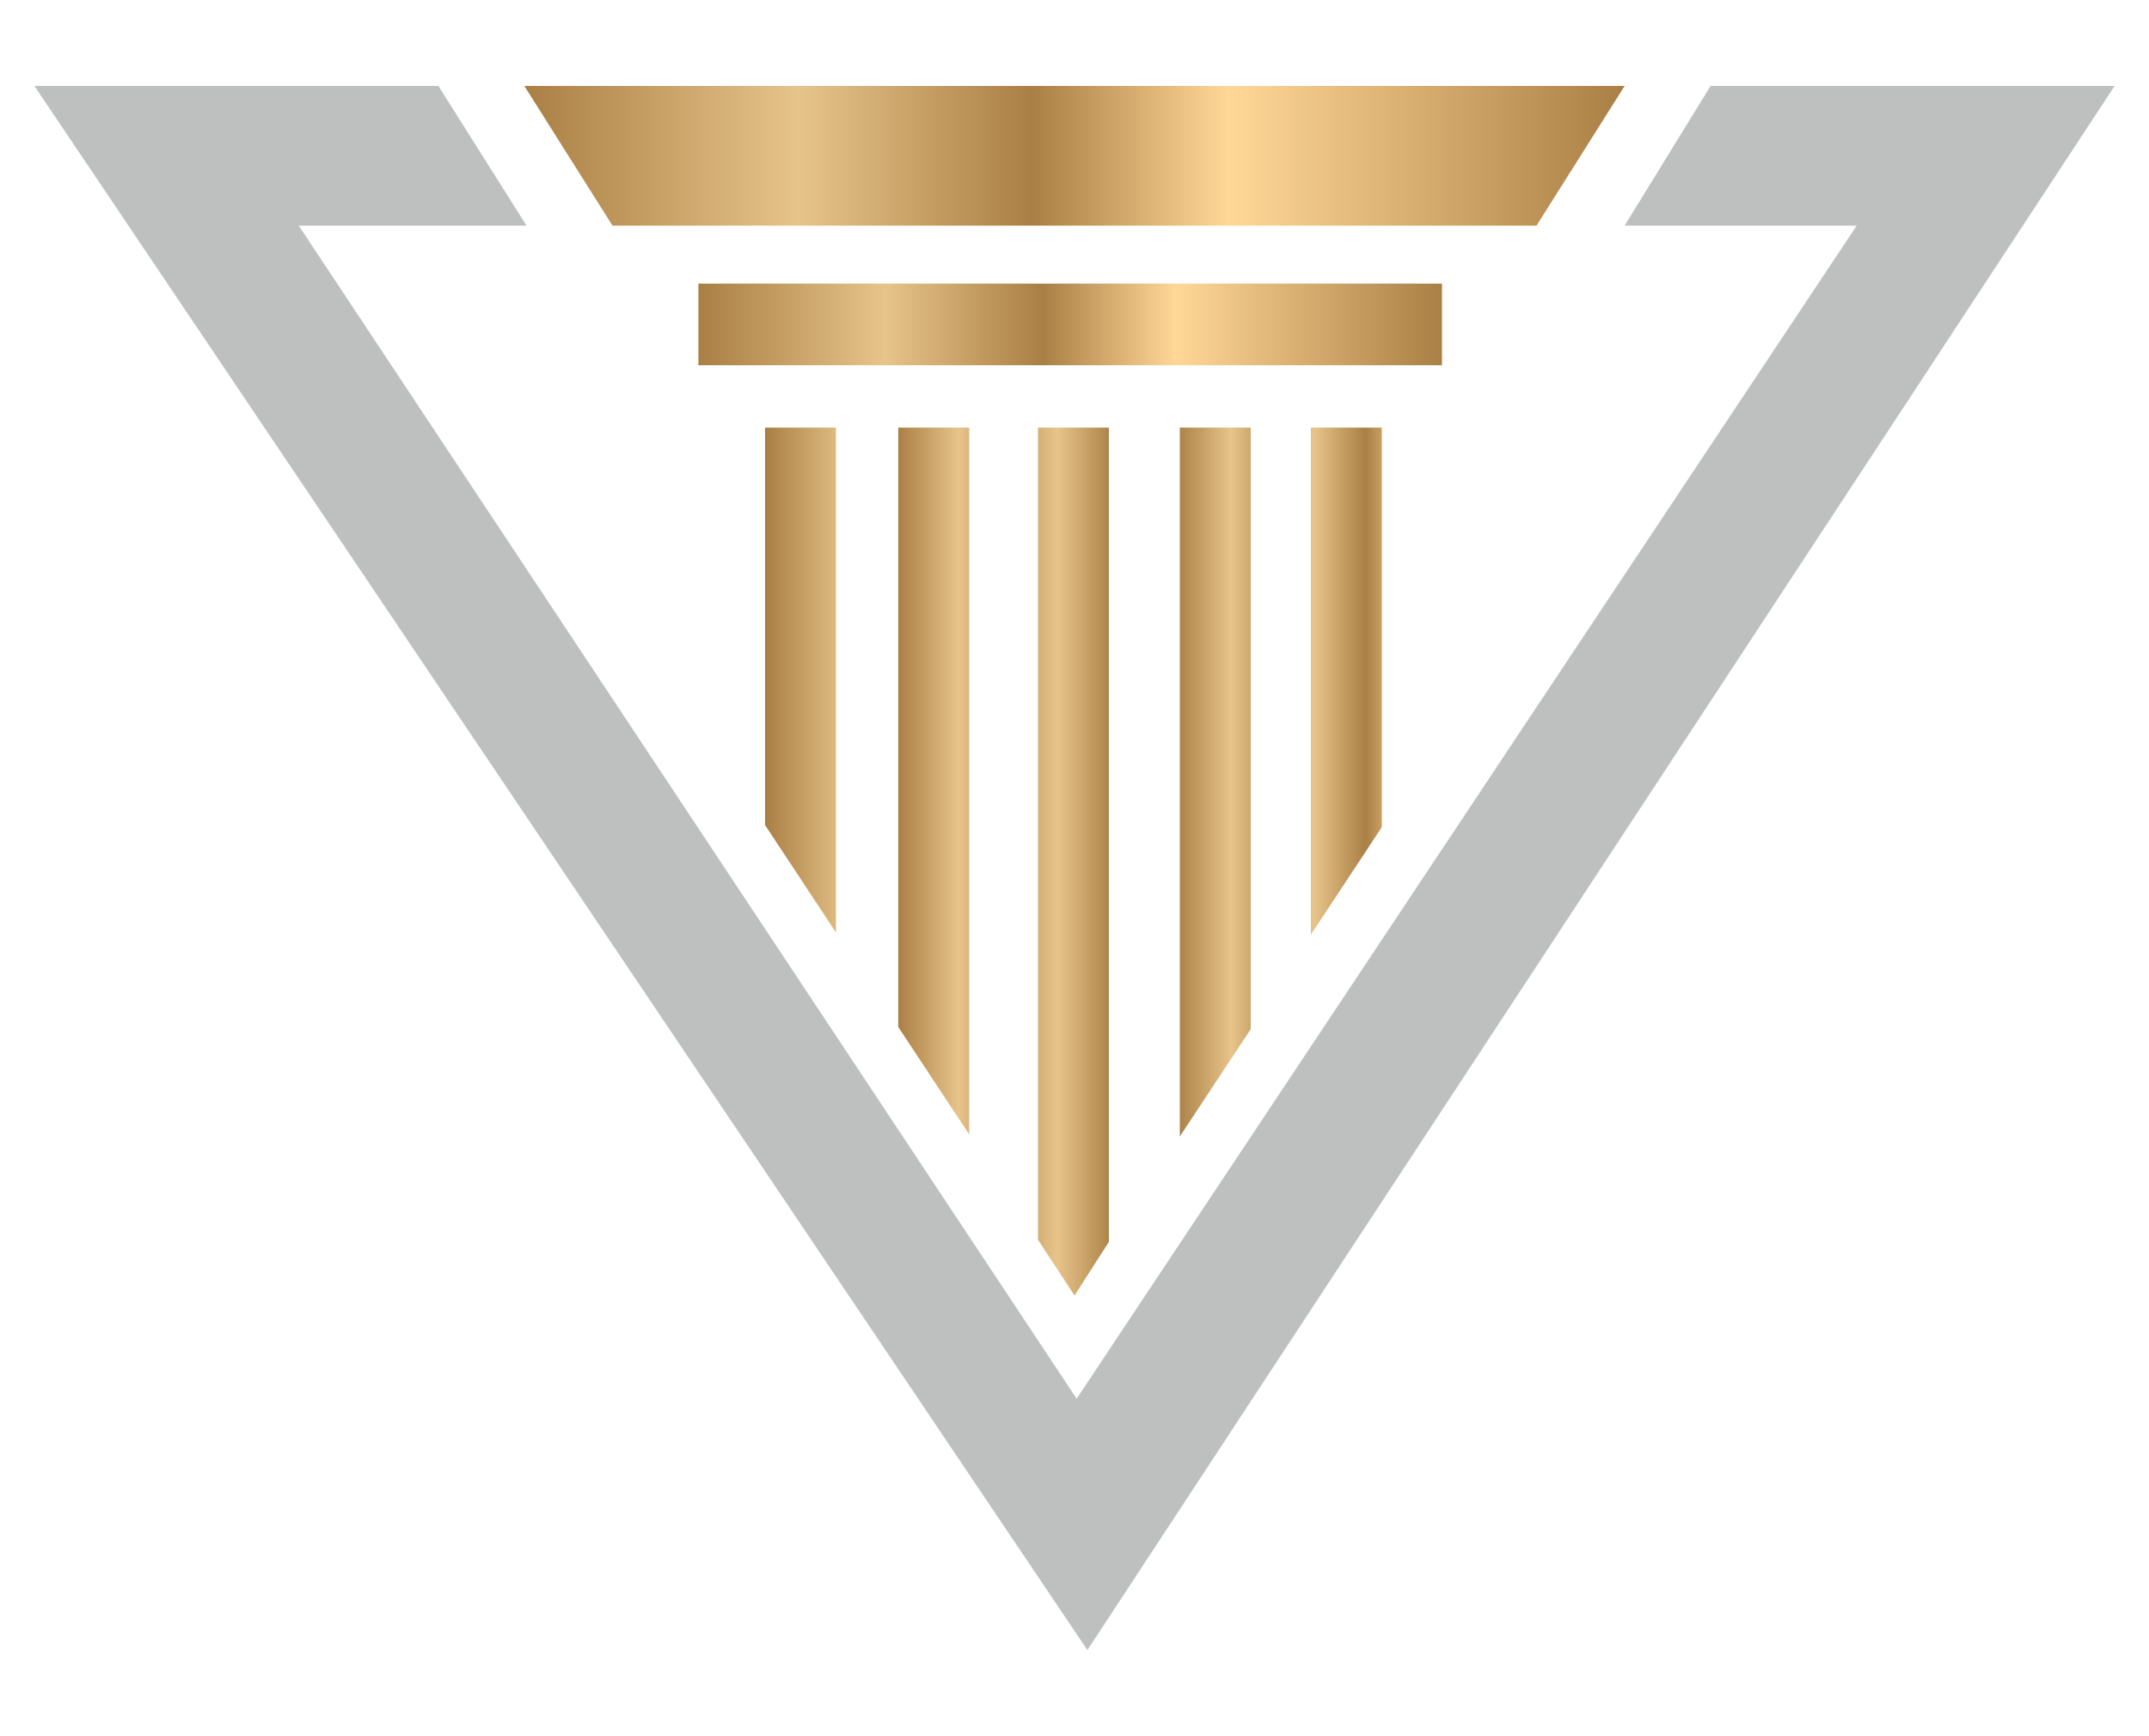 <?xml version="1.0" encoding="utf-8"?>
<!-- Generator: Adobe Illustrator 27.1.1, SVG Export Plug-In . SVG Version: 6.00 Build 0)  -->
<svg version="1.1" id="Layer_1" xmlns="http://www.w3.org/2000/svg" xmlns:xlink="http://www.w3.org/1999/xlink" x="0px" y="0px"
	 viewBox="0 0 100 80.8" style="enable-background:new 0 0 100 80.8;" xml:space="preserve">
<style type="text/css">
	.st0{fill:#BEBFBF;}
	.st1{fill:url(#SVGID_1_);}
	.st2{fill:url(#SVGID_00000090985074695779709350000003954707760918040757_);}
	.st3{fill:url(#SVGID_00000151533986105638572880000014787264947982907043_);}
	.st4{fill:url(#SVGID_00000115510692117794358050000000781803271455215498_);}
	.st5{fill:url(#SVGID_00000068673983750768281860000016373069470539365271_);}
	.st6{fill:url(#SVGID_00000052081617542270885590000004028286480865670533_);}
	.st7{fill:url(#SVGID_00000178175251853582342830000010831245451000534965_);}
</style>
<g>
	<polygon class="st0" points="79.6,4 75.6,10.5 86.4,10.5 50.1,65.1 13.9,10.5 24.5,10.5 20.4,4 1.6,4 50.6,76.8 98.4,4 	"/>
	<g>
		<linearGradient id="SVGID_1_" gradientUnits="userSpaceOnUse" x1="24.433" y1="7.221" x2="75.597" y2="7.221">
			<stop  offset="0" style="stop-color:#AA7F45"/>
			<stop  offset="0.249" style="stop-color:#E7C48A"/>
			<stop  offset="0.461" style="stop-color:#AA7F45"/>
			<stop  offset="0.64" style="stop-color:#FFD797"/>
			<stop  offset="1" style="stop-color:#AA7F45"/>
		</linearGradient>
		<polygon class="st1" points="24.4,4 28.5,10.5 71.5,10.5 75.6,4 		"/>
		
			<linearGradient id="SVGID_00000100352717802552962390000017315254783164582815_" gradientUnits="userSpaceOnUse" x1="32.543" y1="15.088" x2="67.189" y2="15.088">
			<stop  offset="0" style="stop-color:#AA7F45"/>
			<stop  offset="0.249" style="stop-color:#E7C48A"/>
			<stop  offset="0.461" style="stop-color:#AA7F45"/>
			<stop  offset="0.64" style="stop-color:#FFD797"/>
			<stop  offset="1" style="stop-color:#AA7F45"/>
		</linearGradient>
		
			<rect x="32.5" y="13.2" style="fill:url(#SVGID_00000100352717802552962390000017315254783164582815_);" width="34.6" height="3.8"/>
		
			<linearGradient id="SVGID_00000075154626765670658290000010034367586957087390_" gradientUnits="userSpaceOnUse" x1="46.136" y1="40.068" x2="58.462" y2="40.068">
			<stop  offset="0" style="stop-color:#AA7F45"/>
			<stop  offset="0.249" style="stop-color:#E7C48A"/>
			<stop  offset="0.461" style="stop-color:#AA7F45"/>
			<stop  offset="0.64" style="stop-color:#FFD797"/>
			<stop  offset="1" style="stop-color:#AA7F45"/>
		</linearGradient>
		<polygon style="fill:url(#SVGID_00000075154626765670658290000010034367586957087390_);" points="48.3,57.7 50,60.3 51.6,57.8 
			51.6,19.9 48.3,19.9 		"/>
		
			<linearGradient id="SVGID_00000009548252125263079690000012644679604784083369_" gradientUnits="userSpaceOnUse" x1="54.75" y1="36.376" x2="64.965" y2="36.376">
			<stop  offset="0" style="stop-color:#AA7F45"/>
			<stop  offset="0.249" style="stop-color:#E7C48A"/>
			<stop  offset="0.461" style="stop-color:#AA7F45"/>
			<stop  offset="0.64" style="stop-color:#FFD797"/>
			<stop  offset="1" style="stop-color:#AA7F45"/>
		</linearGradient>
		<polygon style="fill:url(#SVGID_00000009548252125263079690000012644679604784083369_);" points="54.9,52.9 58.2,47.9 58.2,19.9 
			54.9,19.9 		"/>
		
			<linearGradient id="SVGID_00000039834271199155293860000003505481908314156734_" gradientUnits="userSpaceOnUse" x1="58.282" y1="31.712" x2="69.73" y2="31.712">
			<stop  offset="0" style="stop-color:#AA7F45"/>
			<stop  offset="0.249" style="stop-color:#E7C48A"/>
			<stop  offset="0.461" style="stop-color:#AA7F45"/>
			<stop  offset="0.64" style="stop-color:#FFD797"/>
			<stop  offset="1" style="stop-color:#AA7F45"/>
		</linearGradient>
		<polygon style="fill:url(#SVGID_00000039834271199155293860000003505481908314156734_);" points="61,43.5 64.3,38.5 64.3,19.9 
			61,19.9 		"/>
		
			<linearGradient id="SVGID_00000175308361529514741560000000036837366390356098_" gradientUnits="userSpaceOnUse" x1="35.628" y1="31.655" x2="51.146" y2="31.655">
			<stop  offset="0" style="stop-color:#AA7F45"/>
			<stop  offset="0.249" style="stop-color:#E7C48A"/>
			<stop  offset="0.461" style="stop-color:#AA7F45"/>
			<stop  offset="0.64" style="stop-color:#FFD797"/>
			<stop  offset="1" style="stop-color:#AA7F45"/>
		</linearGradient>
		<polygon style="fill:url(#SVGID_00000175308361529514741560000000036837366390356098_);" points="35.6,38.4 38.9,43.4 38.9,19.9 
			35.6,19.9 		"/>
		
			<linearGradient id="SVGID_00000058560219040067248830000015025117254983641220_" gradientUnits="userSpaceOnUse" x1="41.77" y1="36.319" x2="53.216" y2="36.319">
			<stop  offset="0" style="stop-color:#AA7F45"/>
			<stop  offset="0.249" style="stop-color:#E7C48A"/>
			<stop  offset="0.461" style="stop-color:#AA7F45"/>
			<stop  offset="0.64" style="stop-color:#FFD797"/>
			<stop  offset="1" style="stop-color:#AA7F45"/>
		</linearGradient>
		<polygon style="fill:url(#SVGID_00000058560219040067248830000015025117254983641220_);" points="41.8,47.8 45.1,52.8 45.1,19.9 
			41.8,19.9 		"/>
	</g>
</g>
</svg>

